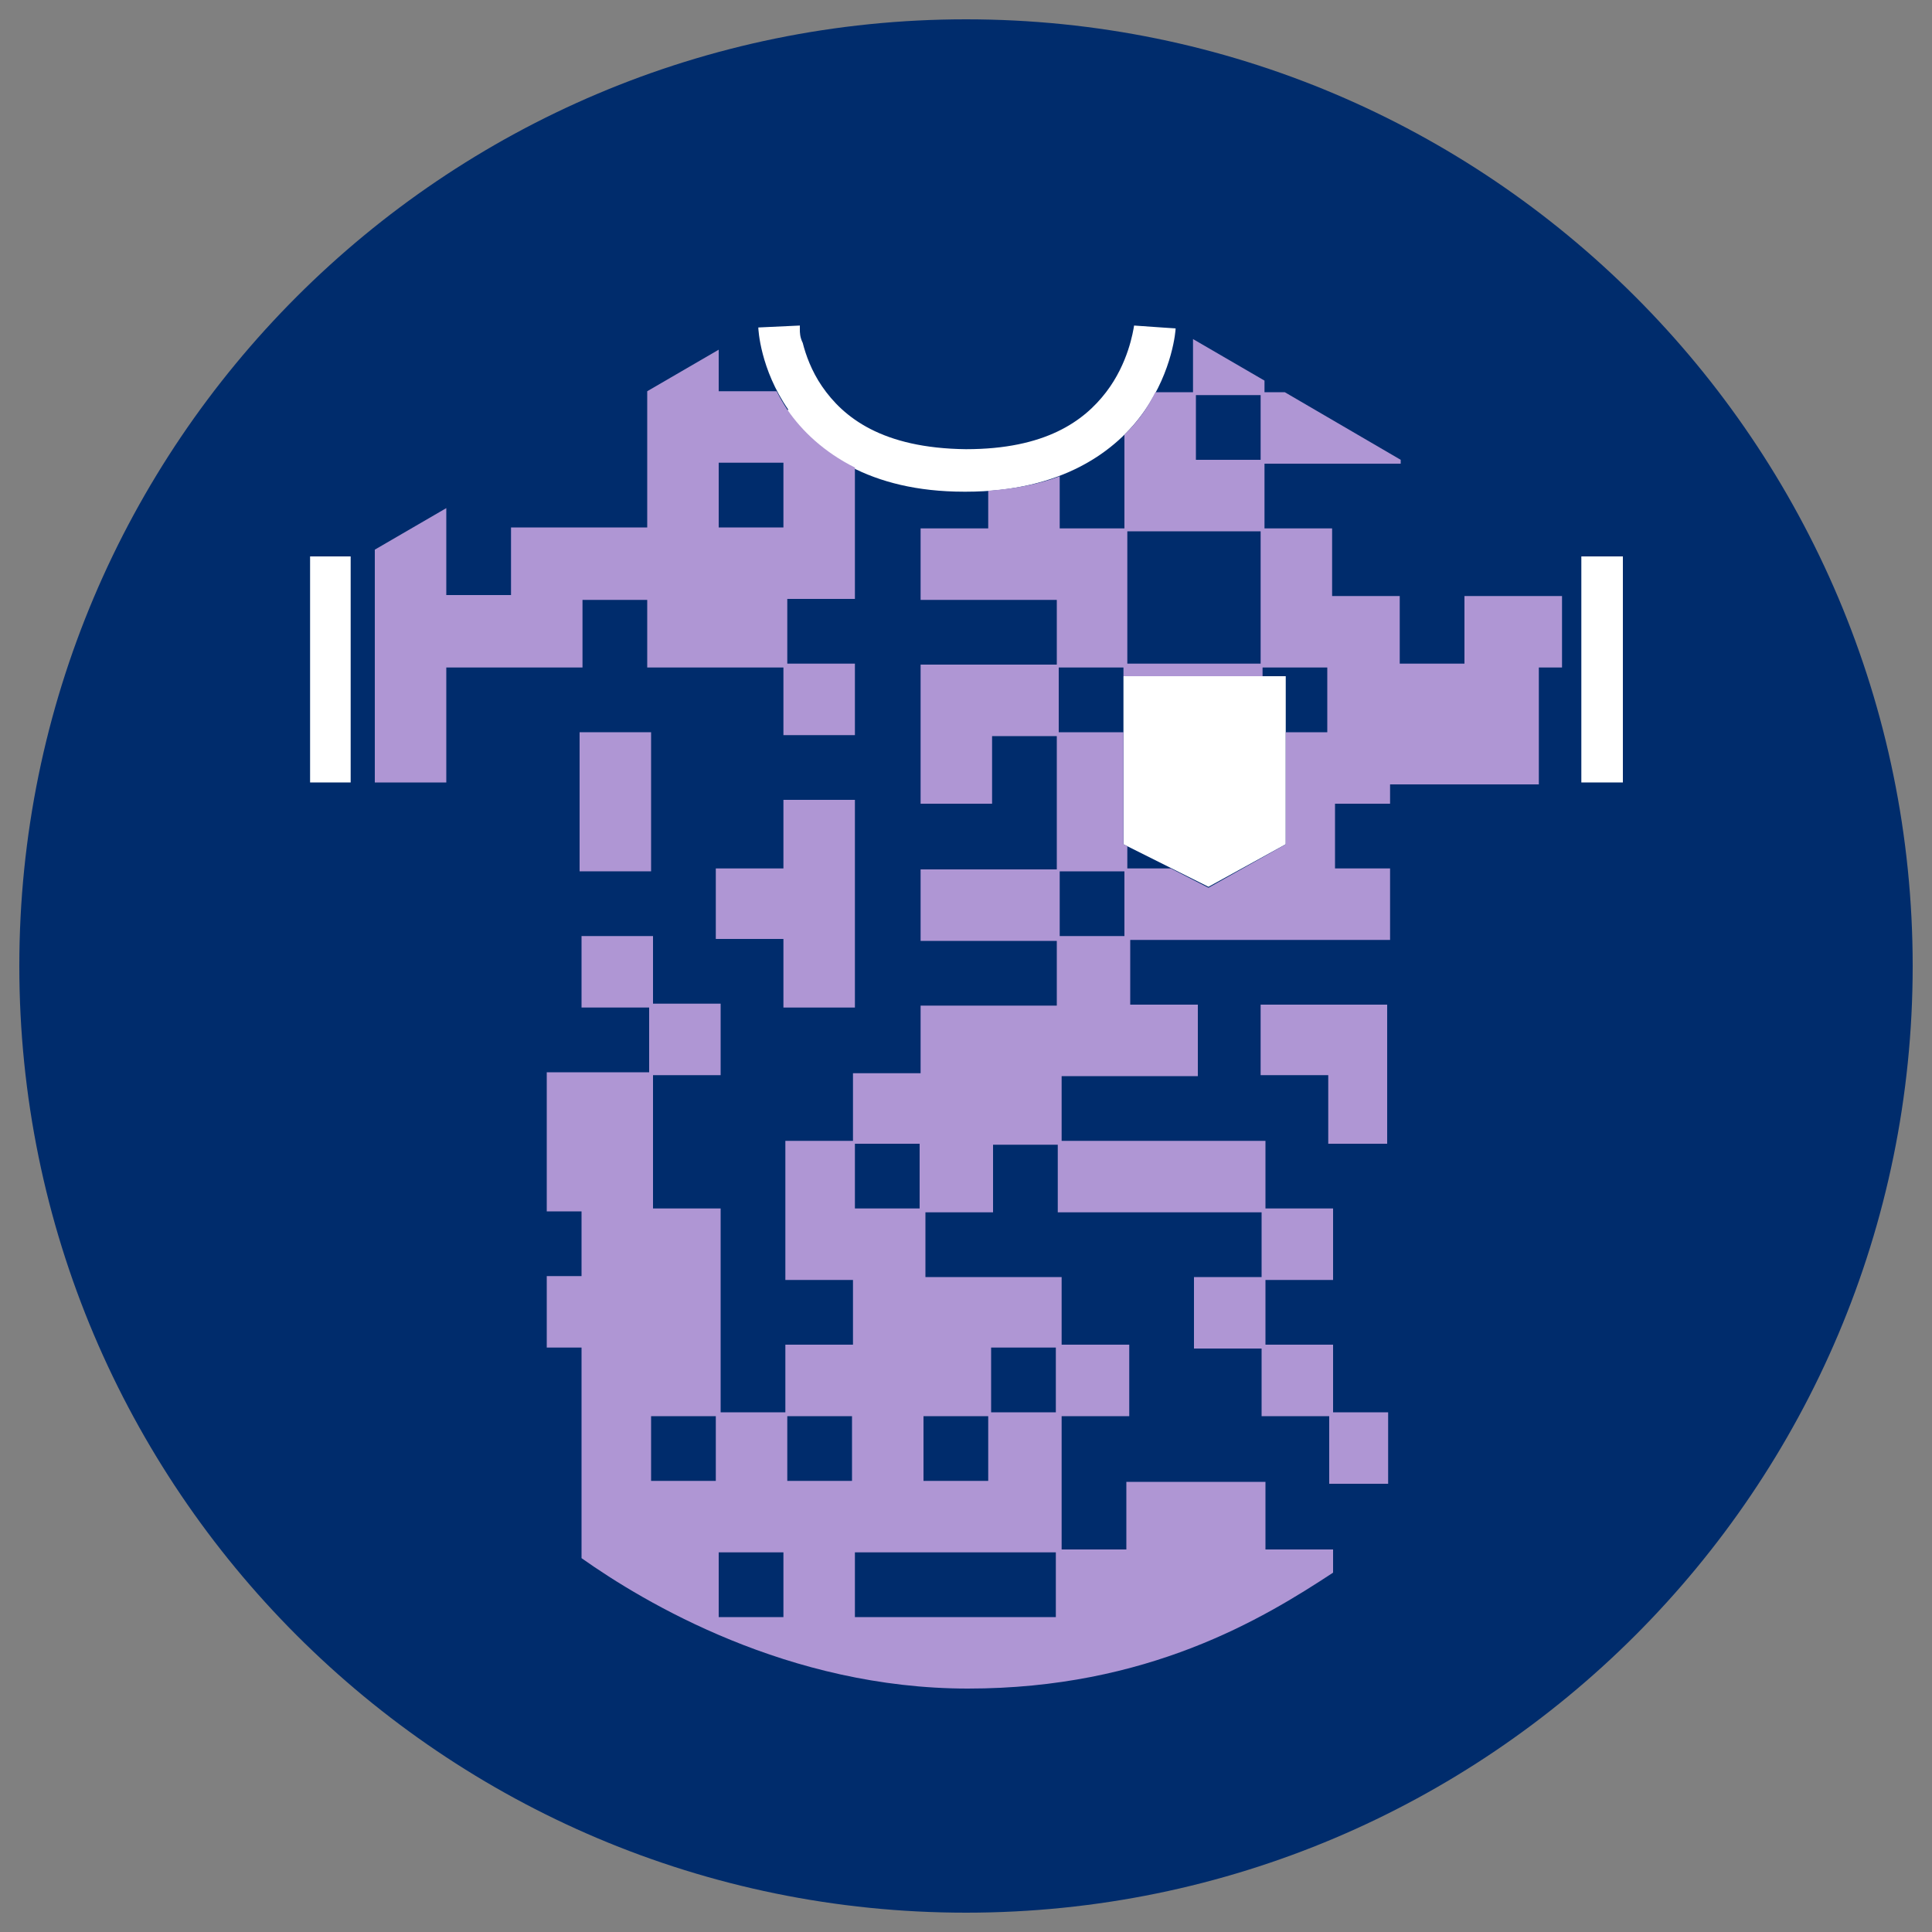 <?xml version="1.0" encoding="UTF-8"?>
<svg id="Layer_1" xmlns="http://www.w3.org/2000/svg" version="1.1" viewBox="0 0 200 200">
  <rect x="0" y="0" width="200" height="200" fill="#808080" stroke="none"/>
  <!-- Generator: Adobe Illustrator 29.1.0, SVG Export Plug-In . SVG Version: 2.1.0 Build 142)  -->
  <defs>
    <style>
      .st0 {
        fill-rule: evenodd;
      }

      .st0, .st1 {
        fill: #fff;
      }

      .st2 {
        fill: #002c6c;
      }

      .st3 {
        fill: #af96d4;
      }
    </style>
  </defs>
  <path class="st2" d="M198,100c0,54.1-43.9,98-98,98S2,154.1,2,100,45.9,2,100,2s98,43.9,98,98Z"/>
  <polygon class="st1" points="32.1 81 32.1 57.6 36.3 57.6 36.3 81 32.1 81 32.1 81"/>
  <polygon class="st1" points="163.7 81 163.7 57.6 168 57.6 168 81 163.7 81 163.7 81"/>
  <path class="st1" d="M81.6,42.4c-2.9-4.2-3.1-8.3-3.1-8.5h0l4.3-.2h0v.4h0c0,.3,0,.8.3,1.4h0c.3,1.2.9,2.9,2,4.5h0c2.2,3.2,6.2,6.4,14.9,6.5h0c8.2,0,12.2-2.9,14.5-5.9h0c2.3-3,2.8-6.3,2.9-6.9h0l4.3.3c0,.2-.3,4.3-3.2,8.5h0c-2.9,4.2-8.6,8.4-18.5,8.4h-.2c-9.8,0-15.4-4.1-18.3-8.4h0Z"/>
  <polygon class="st0" points="116.3 70 133.1 70 133.1 87.4 125.1 91.8 116.3 87.4 116.3 70"/>
  <g>
    <g>
      <polygon class="st3" points="137.9 104 137.5 104 130.5 104 130.5 111.3 137.5 111.3 137.5 118.4 143.6 118.4 143.6 104 137.9 104"/>
      <path class="st3" d="M46.2,76.1v-7h14.1v-7h6.7v7h14.1v7h7.4v-7.4h-7v-6.7h7v-13.6c-3.2-1.6-5.5-3.8-7-6-.4-.6-.8-1.3-1.1-1.9h-6v-4.3l-7.4,4.3v14.1h-14.1v7h-6.7v-9l-7.4,4.3v24.1h7.4v-5h0ZM74.4,47.9h6.7v6.7h-6.7v-6.7Z"/>
      <polygon class="st3" points="60 82.8 60 83.2 60 90.2 67.4 90.2 67.4 83.2 67.4 82.8 67.4 75.8 60 75.8 60 82.8"/>
      <polygon class="st3" points="81.1 89.9 74.1 89.9 74.1 97.2 81.1 97.2 81.1 104.3 88.5 104.3 88.5 97.2 88.5 96.9 88.5 90.2 88.5 89.9 88.5 82.8 81.1 82.8 81.1 89.9"/>
    </g>
    <path class="st3" d="M159,61.7h-7.4v7h-6.7v-7h-7v-7h-7v-6.7h14.1v-.4l-12-7h-2.1v-1.2l-7.4-4.3v5.5h-3.9c-.3.6-.7,1.3-1.1,1.9-.6.9-1.3,1.7-2.1,2.5v9.7h-6.7v-5.4c-2.1.8-4.6,1.3-7.4,1.5v3.9h-7v7.4h14.1v6.7h-14.1v14.4h7.4v-7h6.7v13.8h-14.1v7.4h14.1v6.7h-14.1v7h-7v7h-7v14.4h7v6.7h-7v7h-6.7v-21.1h-7v-13.8h7v-7.4h-7v-7h-7.4v7.4h7v6.7h-10.6v14.4h3.6v6.7h-3.6v7.4h3.6v21.8c6.5,4.6,21.4,13.5,40,13.5s30.5-7.2,37.8-12v-2.4h-7v-7h-14.4v7h-6.7v-13.8h7v-7.4h-7v-7h-14.1v-6.7h7v-7h6.7v7h21.1v6.7h-7v7.4h7v7h7v7h6.1v-7.4h-5.7v-7h-7v-6.7h7v-7.4h-7v-7h-21.1v-6.7h14.1v-7.4h-7v-6.7h26.9v-7.4h-5.7v-6.7h5.7v-2h15.4v-12.1h2.4v-7.4h-2.7ZM74.1,153.3h-6.7v-6.7h6.7v6.7ZM81.1,167.4h-6.7v-6.7h6.7v6.7ZM88.2,153.3h-6.7v-6.7h6.7v6.7ZM88.5,118.4h6.7v6.7h-6.7v-6.7ZM102.6,139.5h6.7v6.7h-6.7v-6.7ZM102.6,160.7h6.7v6.7h-20.8v-6.7h14.1ZM102.3,146.6v6.7h-6.7v-6.7h6.7ZM123.8,40.9h6.7v6.7h-6.7v-6.7ZM116.7,62v-7h13.8v13.7h-13.8s0-6.7,0-6.7ZM116.4,96.9h-6.7v-6.7h6.7v6.7ZM137.5,75.8h-4.4v11.6l-8,4.5-3.9-2h-4.5v-2.3l-.4-.2v-11.6h-6.7v-6.7h6.7v.9h14.4v-.9h6.7v6.7h.1Z"/>
  </g>
</svg>